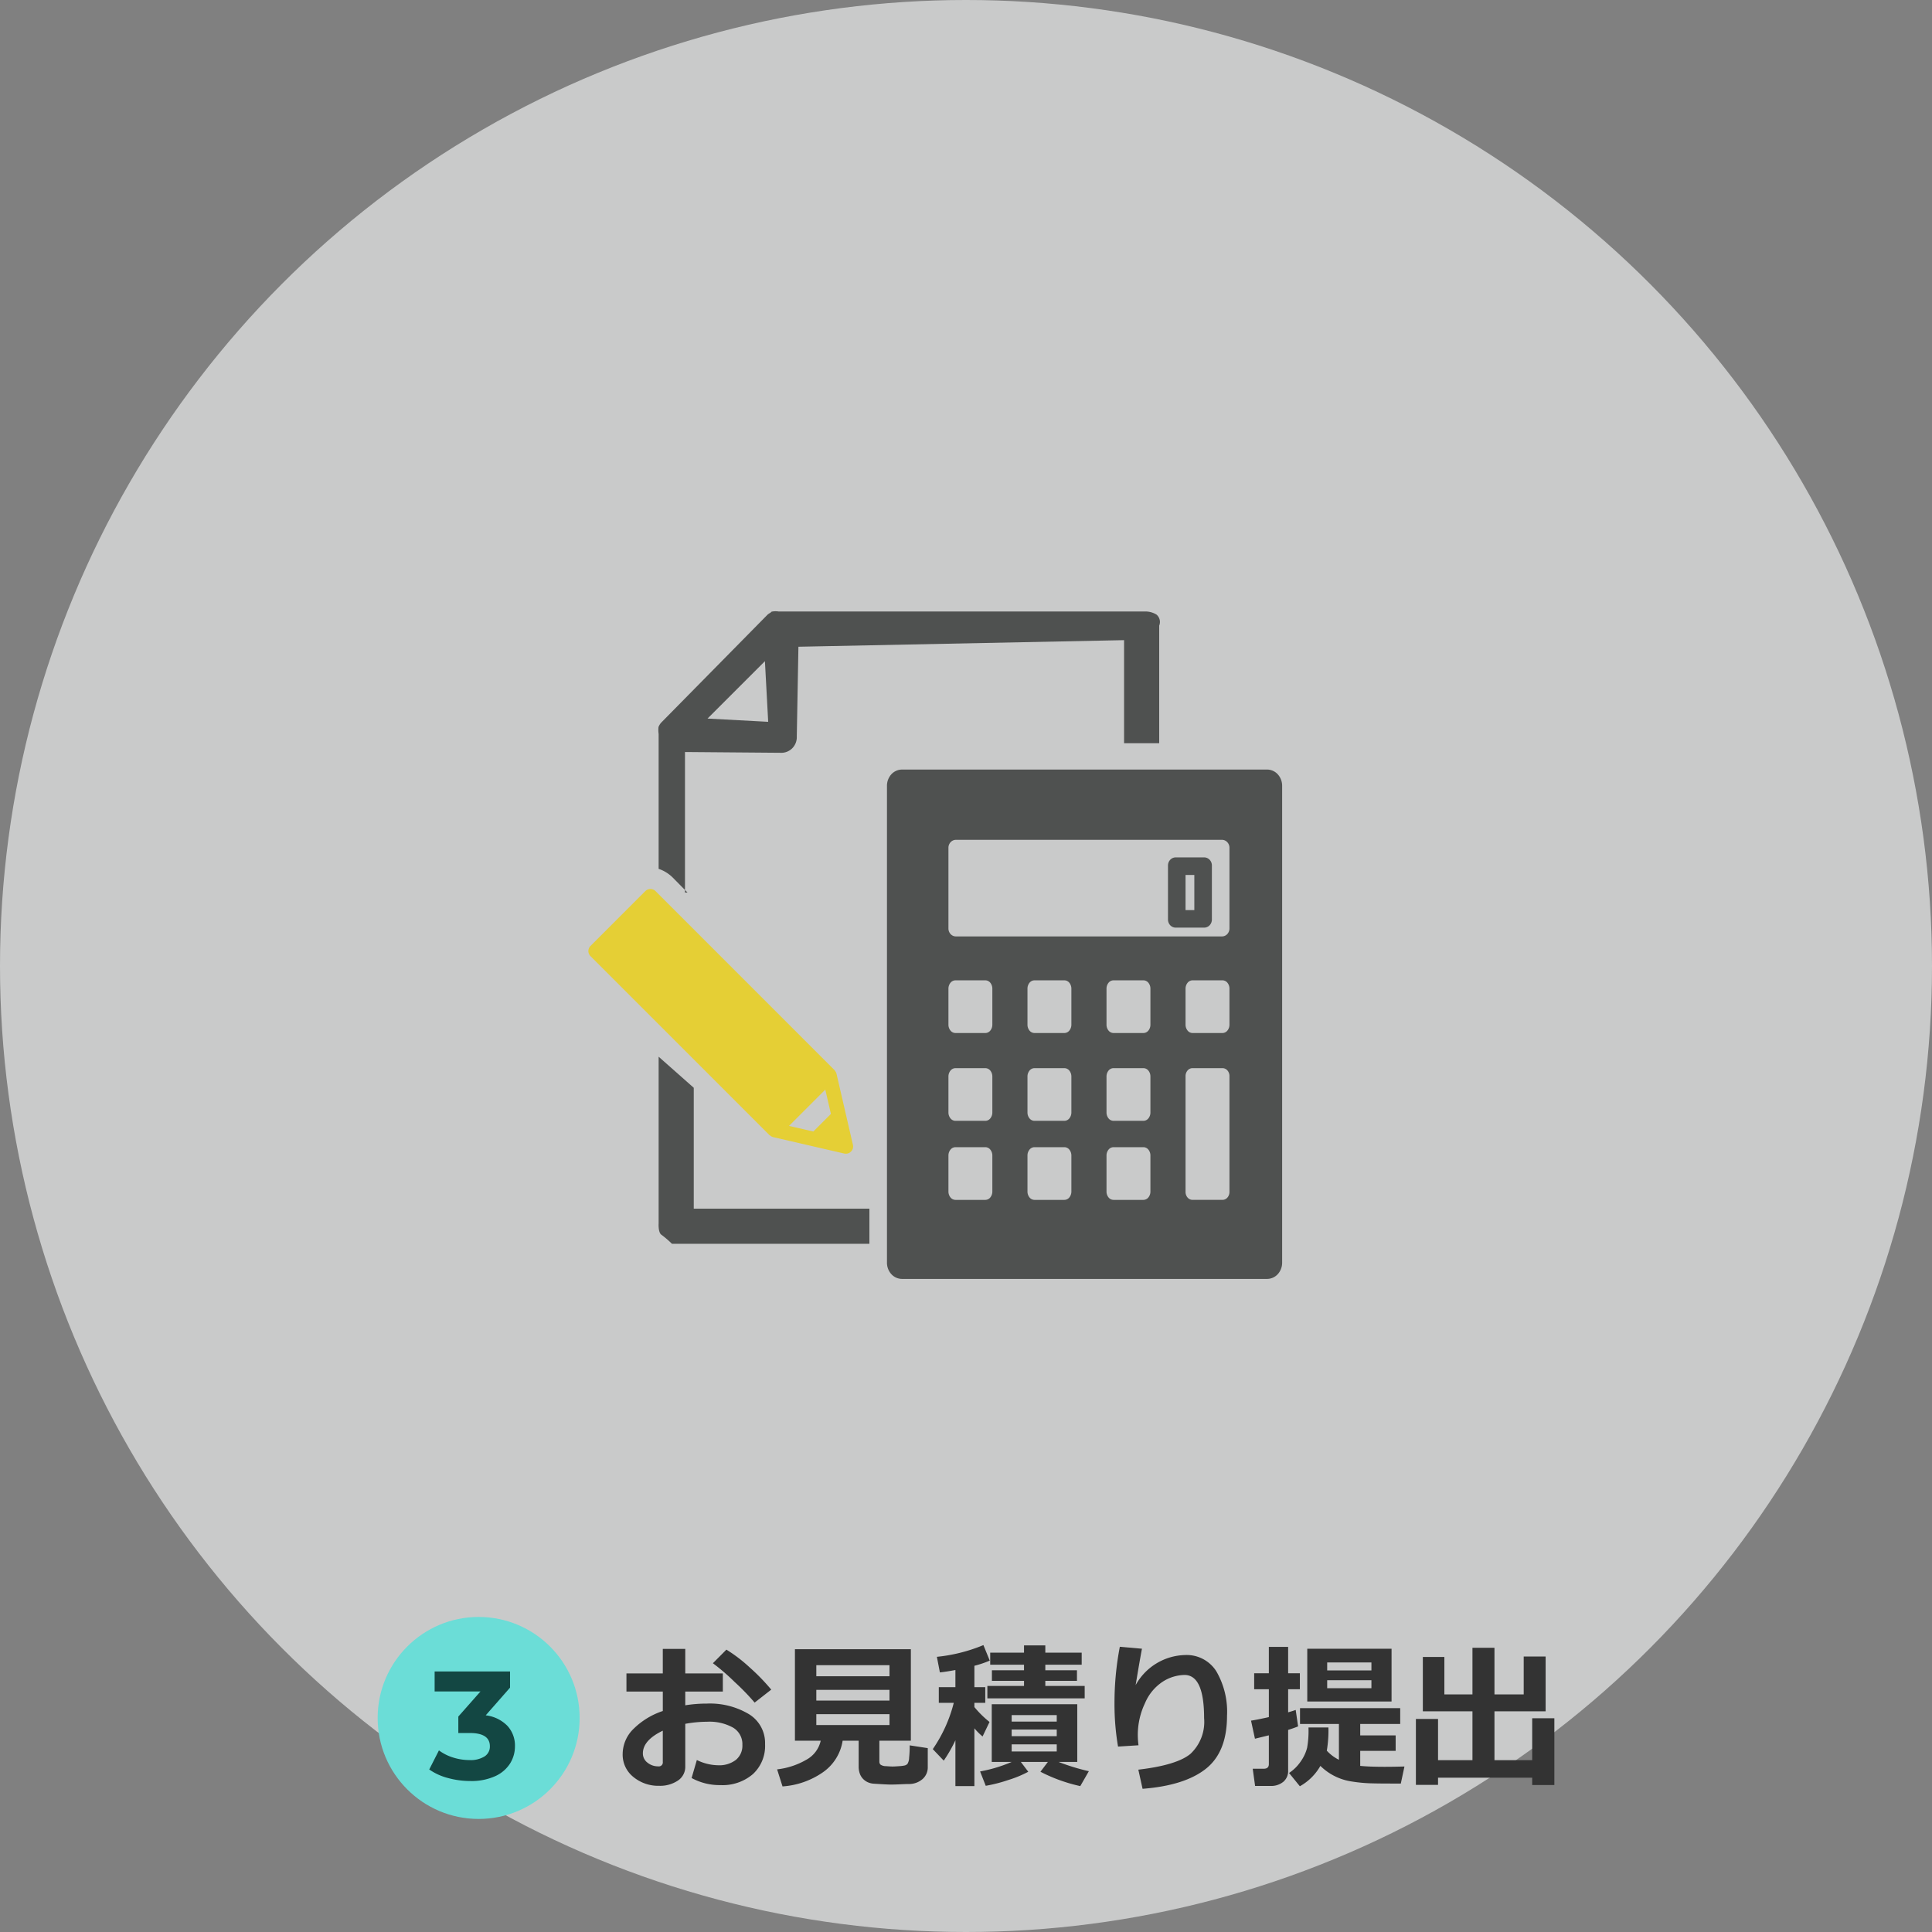 <svg xmlns="http://www.w3.org/2000/svg" width="220" height="220" viewBox="0 0 220 220"><rect x="0" y="0" width="220" height="220" fill="#808080" stroke="none"/><defs><style>.cls-1{fill:#fafcfc;opacity:0.6;}.cls-2{fill:#4f5150;}.cls-3{fill:#e5cf35;}.cls-4{fill:#333;}.cls-5{fill:#6bddd7;}.cls-6{fill:#134743;}</style></defs><g id="レイヤー_2" data-name="レイヤー 2"><g id="コンテンツ"><circle class="cls-1" cx="110" cy="110" r="110"/><g id="アートワーク_8" data-name="アートワーク 8"><path class="cls-2" d="M140,105.729a.931.931,0,0,1-.25.639.828.828,0,0,1-.602.264h-30.297a.825.825,0,0,1-.602-.264A.933.933,0,0,1,108,105.729V96.536a.927.927,0,0,1,.25-.638.824.824,0,0,1,.602-.266h30.297a.826.826,0,0,1,.602.266.926.926,0,0,1,.25.638V105.729Zm0,10.952a1.058,1.058,0,0,1-.231.671.738.738,0,0,1-.561.28h-3.415a.73.73,0,0,1-.561-.28A1.068,1.068,0,0,1,135,116.681V112.582a1.078,1.078,0,0,1,.233-.673.732.732,0,0,1,.561-.278h3.415a.739.739,0,0,1,.561.278,1.067,1.067,0,0,1,.231.673v4.099Zm0,19.053a.973.973,0,0,1-.231.634.757.757,0,0,1-.561.263h-3.415a.749.749,0,0,1-.561-.263A.982.982,0,0,1,135,135.734v-13.206a.976.976,0,0,1,.233-.634.745.745,0,0,1,.561-.263h3.415a.753.753,0,0,1,.561.263.967.967,0,0,1,.231.634v13.206Zm-9-19.053a1.049,1.049,0,0,1-.231.671.735.735,0,0,1-.559.28h-3.419a.735.735,0,0,1-.56-.28,1.057,1.057,0,0,1-.231-.671V112.582a1.066,1.066,0,0,1,.231-.673.737.737,0,0,1,.56-.278h3.419a.736.736,0,0,1,.559.278A1.058,1.058,0,0,1,131,112.582v4.099Zm0,9.999a1.047,1.047,0,0,1-.231.671.732.732,0,0,1-.559.28h-3.419a.732.732,0,0,1-.56-.28,1.055,1.055,0,0,1-.231-.671v-4.098a1.061,1.061,0,0,1,.231-.672.734.734,0,0,1,.56-.279h3.419a.734.734,0,0,1,.559.279,1.053,1.053,0,0,1,.231.672v4.098Zm0,9a1.06,1.06,0,0,1-.231.673.737.737,0,0,1-.559.279h-3.419a.737.737,0,0,1-.56-.279,1.068,1.068,0,0,1-.231-.673v-4.098a1.054,1.054,0,0,1,.231-.671.732.732,0,0,1,.56-.28h3.419a.732.732,0,0,1,.559.28,1.046,1.046,0,0,1,.231.671v4.098Zm-9-18.999a1.059,1.059,0,0,1-.232.671.735.735,0,0,1-.561.28h-3.416a.737.737,0,0,1-.56-.28A1.058,1.058,0,0,1,117,116.681V112.582a1.068,1.068,0,0,1,.231-.673.739.739,0,0,1,.56-.278h3.416a.736.736,0,0,1,.561.278A1.069,1.069,0,0,1,122,112.582v4.099Zm0,9.999a1.058,1.058,0,0,1-.232.671.732.732,0,0,1-.561.28h-3.416a.734.734,0,0,1-.56-.28A1.056,1.056,0,0,1,117,126.681v-4.098a1.062,1.062,0,0,1,.231-.672.736.736,0,0,1,.56-.279h3.416a.734.734,0,0,1,.561.279,1.064,1.064,0,0,1,.232.672v4.098Zm0,9a1.07,1.07,0,0,1-.232.673.737.737,0,0,1-.561.279h-3.416a.739.739,0,0,1-.56-.279A1.069,1.069,0,0,1,117,135.68v-4.098a1.055,1.055,0,0,1,.231-.671.734.734,0,0,1,.56-.28h3.416a.732.732,0,0,1,.561.28,1.057,1.057,0,0,1,.232.671v4.098Zm-9-18.999a1.067,1.067,0,0,1-.231.671.734.734,0,0,1-.559.28h-3.415a.739.739,0,0,1-.562-.28A1.059,1.059,0,0,1,108,116.681V112.582a1.069,1.069,0,0,1,.233-.673.74.74,0,0,1,.562-.278h3.415a.736.736,0,0,1,.559.278,1.077,1.077,0,0,1,.231.673v4.099Zm0,9.999a1.065,1.065,0,0,1-.231.671.731.731,0,0,1-.559.28h-3.415a.736.736,0,0,1-.562-.28A1.057,1.057,0,0,1,108,126.681v-4.098a1.064,1.064,0,0,1,.233-.672.738.738,0,0,1,.562-.279h3.415a.733.733,0,0,1,.559.279,1.071,1.071,0,0,1,.231.672v4.098Zm0,9a1.078,1.078,0,0,1-.231.673.736.736,0,0,1-.559.279h-3.415a.741.741,0,0,1-.562-.279A1.07,1.07,0,0,1,108,135.68v-4.098a1.056,1.056,0,0,1,.233-.671.736.736,0,0,1,.562-.28h3.415a.731.731,0,0,1,.559.28,1.064,1.064,0,0,1,.231.671v4.098Zm32.501-47.508a1.651,1.651,0,0,0-1.208-.541H102.707a1.655,1.655,0,0,0-1.208.541A1.943,1.943,0,0,0,101,89.478v54.308a1.944,1.944,0,0,0,.499,1.305,1.655,1.655,0,0,0,1.208.541h41.586a1.655,1.655,0,0,0,1.208-.541A1.935,1.935,0,0,0,146,143.786V89.478a1.934,1.934,0,0,0-.499-1.306Z"/><path class="cls-2" d="M136,103.632h-1v-4h1v4Zm1.116-6h-3.233a.869.869,0,0,0-.626.27A.959.959,0,0,0,133,98.555v6.153a.963.963,0,0,0,.257.654.872.872,0,0,0,.626.27h3.233a.878.878,0,0,0,.626-.27A.955.955,0,0,0,138,104.708V98.555a.951.951,0,0,0-.257-.653.874.874,0,0,0-.626-.27Z"/><path class="cls-2" d="M87.103,75.29l.372,6.905L80.567,81.824,87.103,75.29ZM78,101.632v-16l10.883.089a1.751,1.751,0,0,0,1.334-.515,1.795,1.795,0,0,0,.514-1.345l.187-10.216L128,72.895V84.632h4V71.238a1.091,1.091,0,0,0-.305-1.251,2.388,2.388,0,0,0-1.25-.356H88.654a2.198,2.198,0,0,0-.774.017c-.091.04-.073.075-.156.129a1.725,1.725,0,0,0-.32.215L75.265,82.312a1.805,1.805,0,0,0-.209.318.549.549,0,0,0-.083.295A3.198,3.198,0,0,0,75,83.581V98.937a4.162,4.162,0,0,1,1.622,1.008l1.662,1.687Z"/><path class="cls-2" d="M79,123.868l-4-3.538v18.984s-.066.921.265,1.251a11.376,11.376,0,0,1,1.25,1.067H99v-4H79V123.868Z"/><path class="cls-3" d="M93.978,124.076l.639,2.77-2.003,2.003-2.77-.639,4.134-4.134Zm-6.347,5.191.24.158.069.026.082.031,8.111,1.873a.827.827,0,0,0,.992-.989l-1.874-8.111-.033-.091-.025-.064-.156-.236-.004-.007L74.649,101.473a.828.828,0,0,0-1.168,0l-6.238,6.241a.822.822,0,0,0,0,1.167l20.381,20.382.007.004Z"/></g><path class="cls-4" d="M78.753,202.464l.598-2.048a5.658,5.658,0,0,0,2.416.598,3.115,3.115,0,0,0,2.021-.606,2.083,2.083,0,0,0,.748-1.714,2.18,2.18,0,0,0-1.064-1.969,5.539,5.539,0,0,0-2.953-.668,14.058,14.058,0,0,0-2.486.237v4.843a1.873,1.873,0,0,1-.849,1.626,3.633,3.633,0,0,1-2.122.589,4.45,4.45,0,0,1-2.945-1.011,3.241,3.241,0,0,1-1.213-2.61,4.028,4.028,0,0,1,1.227-2.852,8.575,8.575,0,0,1,3.344-2.044v-2.215H71.335v-2.065h4.139v-2.795H78.032v2.795h4.279v2.065H78.032v1.564a15.539,15.539,0,0,1,2.451-.193,8.648,8.648,0,0,1,4.795,1.2,3.849,3.849,0,0,1,1.842,3.423,4.365,4.365,0,0,1-1.385,3.406,5.298,5.298,0,0,1-3.695,1.252A6.634,6.634,0,0,1,78.753,202.464Zm-3.279-5.388q-2.268,1.09-2.268,2.584a1.303,1.303,0,0,0,.523,1.055,1.895,1.895,0,0,0,1.227.422.45.45,0,0,0,.518-.501ZM87.823,192.4,85.932,193.877a26.59,26.59,0,0,0-2.271-2.342,24.78,24.78,0,0,0-2.482-2.141l1.537-1.547a16.973,16.973,0,0,1,2.633,2.009A23.543,23.543,0,0,1,87.823,192.4Z"/><path class="cls-4" d="M95.952,198.219a5.385,5.385,0,0,1-2.285,3.621,9.134,9.134,0,0,1-4.561,1.582l-.615-1.942a8.534,8.534,0,0,0,3.326-1.094,3.275,3.275,0,0,0,1.639-2.167H90.52V187.795h13.201v10.424h-3.586v2.382a.464.464,0,0,0,.133.343,1.125,1.125,0,0,0,.641.172q.51.04.738.039c.158,0,.408-.013.748-.039a3.76,3.76,0,0,0,.663-.088.674.674,0,0,0,.276-.172,1.405,1.405,0,0,0,.189-.698,12.694,12.694,0,0,0,.066-1.411l2.057.316v2.162a1.767,1.767,0,0,1-.59,1.358,2.355,2.355,0,0,1-1.59.566q-.237,0-1.02.035c-.393.018-.725.026-.994.026q-.299,0-.914-.035l-1.02-.062a1.975,1.975,0,0,1-.721-.176,1.745,1.745,0,0,1-.549-.404,1.689,1.689,0,0,1-.352-.602,2.398,2.398,0,0,1-.119-.778v-2.936Zm5.336-7.339v-1.266h-8.332v1.266Zm-8.332,2.769h8.332v-1.222h-8.332Zm8.332,1.547h-8.332v1.239h8.332Z"/><path class="cls-4" d="M108.794,198.166a16.339,16.339,0,0,1-1.328,2.32l-1.248-1.31a16.4,16.4,0,0,0,2.391-5.273H106.903v-1.784h1.891V190.168q-1.09.202-1.768.272l-.342-1.775a18.659,18.659,0,0,0,5.299-1.336l.721,1.767a11.49,11.49,0,0,1-1.748.589v2.435h1.238v1.784h-1.238v.483a11.328,11.328,0,0,0,1.723,1.696l-.791,1.652a6.909,6.909,0,0,1-.932-.932v6.583h-2.162Zm8.297,3.586a12.454,12.454,0,0,1-2.25.932,17.16,17.16,0,0,1-2.594.668l-.641-1.635A16.586,16.586,0,0,0,115.2,200.636h-2.268v-6.574h9.738v6.574h-2.127a25.018,25.018,0,0,0,3.445,1.055l-.975,1.696a18.47,18.47,0,0,1-4.535-1.635l.844-1.116h-3.076Zm6.424-8.358h-11.082v-1.415h4.174v-.58H112.95v-1.204h3.656v-.633h-3.85v-1.371h3.85v-.826H119.032v.826h4.141v1.371H119.032v.633h3.604v1.204H119.032v.58h4.482Zm-3.182,2.646v-.738H115.2v.738ZM115.2,197.7h5.133v-.756H115.2Zm5.133.932H115.2v.809h5.133Z"/><path class="cls-4" d="M130.106,203.694l-.482-2.18q4.368-.51,5.928-1.793a4.993,4.993,0,0,0,1.561-4.087q0-4.904-2.232-4.904a4.773,4.773,0,0,0-2.431.734,5.453,5.453,0,0,0-2.065,2.47,8.393,8.393,0,0,0-.822,3.634,9.047,9.047,0,0,0,.08,1.169l-2.33.149a28.587,28.587,0,0,1-.404-4.957,33.779,33.779,0,0,1,.607-6.407l2.521.22q-.264,1.38-.721,4.148a6.601,6.601,0,0,1,5.635-3.428,3.986,3.986,0,0,1,3.555,1.854,9.158,9.158,0,0,1,1.217,5.071q0,4.122-2.412,6.029Q134.897,203.325,130.106,203.694Z"/><path class="cls-4" d="M147.817,196.584q-.413.176-1.135.404v4.614a1.594,1.594,0,0,1-.562,1.306,2.182,2.182,0,0,1-1.432.461h-1.768l-.271-1.96h1.248c.393,0,.588-.176.588-.527v-3.278l-1.582.387-.447-2.057q.721-.114,2.029-.404v-3.173H142.815v-1.819h1.67v-3.006h2.197v3.006h1.336v1.819h-1.336v2.628q.527-.149.861-.272Zm3.453.123a14.007,14.007,0,0,1-.184,2.646,4.712,4.712,0,0,0,1.379,1.037v-4.078h-4.43v-1.802h11.408v1.802h-4.553v1.301h4.035v1.758h-4.035V201.084q1.046.105,2.787.105,1.011,0,2.25-.035l-.414,1.942h-1.037q-1.74,0-2.619-.035a17.342,17.342,0,0,1-1.973-.206,6.395,6.395,0,0,1-3.529-1.771,6.079,6.079,0,0,1-2.338,2.32l-1.23-1.512a4.796,4.796,0,0,0,1.35-1.345,4.679,4.679,0,0,0,.703-1.507,10.818,10.818,0,0,0,.162-2.22V196.707Zm7.189-2.953h-9.598v-6.012h9.598Zm-2.293-3.542v-.905h-5.037v.905Zm0,2.03v-.914h-5.037v.914Z"/><path class="cls-4" d="M163.751,203.246h-2.521v-7.506h2.521v4.693h3.92v-5.563h-5.65v-6.188h2.451v4.263h3.199v-5.309h2.506v5.309h3.33v-4.315h2.496v6.24h-5.826v5.563h4.297v-4.772h2.523v7.603h-2.523v-.835H163.751Z"/><circle class="cls-5" cx="54.504" cy="195.626" r="11.5"/><path class="cls-6" d="M57.781,196.527a3.308,3.308,0,0,1,.858,2.321,3.659,3.659,0,0,1-.561,1.971,3.901,3.901,0,0,1-1.709,1.445,6.54,6.54,0,0,1-2.812.543,9.619,9.619,0,0,1-2.55-.342,6.576,6.576,0,0,1-2.129-.972l1.104-2.173a5.327,5.327,0,0,0,1.62.814,6.228,6.228,0,0,0,1.884.289,2.988,2.988,0,0,0,1.683-.411,1.322,1.322,0,0,0,.613-1.165q0-1.507-2.296-1.507h-1.296v-1.874l2.523-2.856H49.492V190.334h8.587v1.84l-2.769,3.153A4.127,4.127,0,0,1,57.781,196.527Z"/></g></g></svg>